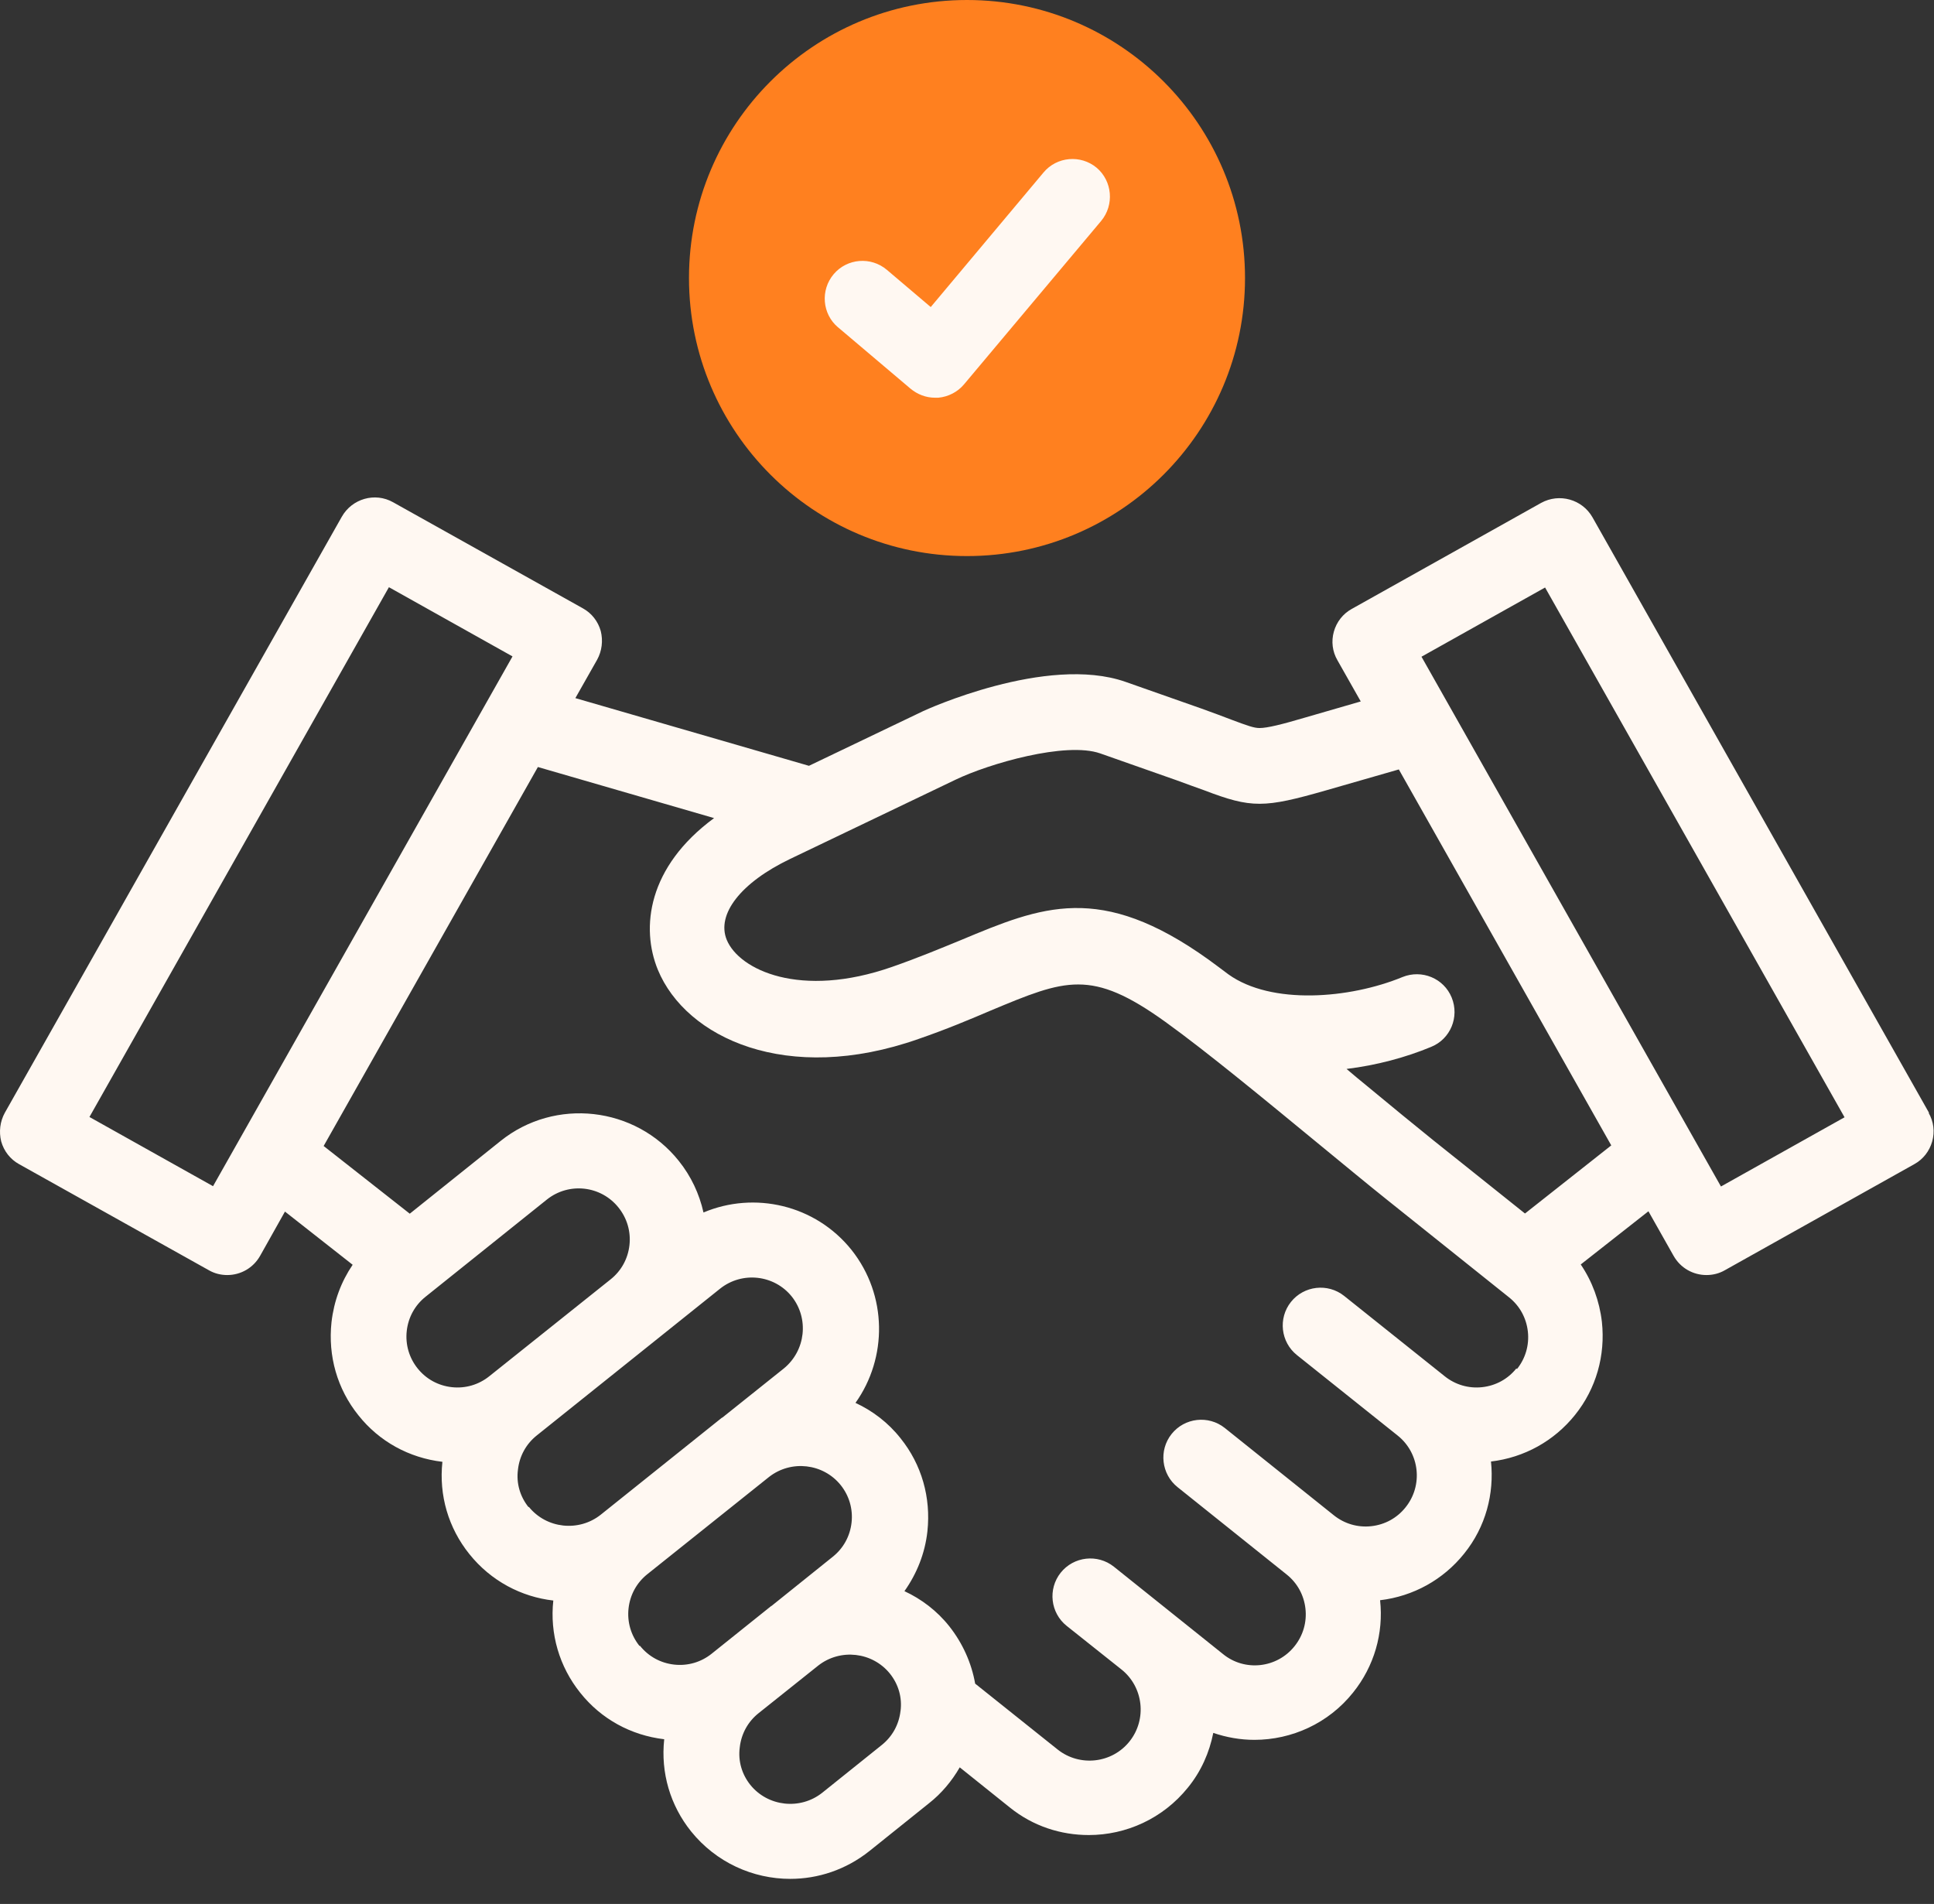 <svg width="64" height="63" viewBox="0 0 64 63" fill="none" xmlns="http://www.w3.org/2000/svg">
<rect x="0" y="0" width="64" height="63" fill="#333333" stroke="none"/>
<g clip-path="url(#clip0_132_3472)">
<path fill-rule="evenodd" clip-rule="evenodd" d="M22.8 9.2C22.8 14.28 26.92 18.4 32 18.4C37.08 18.4 41.2 14.28 41.2 9.2C41.2 4.12 37.08 0 32 0C26.92 0 22.8 4.12 22.8 9.2Z" fill="#FF801F"/>
<path d="M63.84 36.83L52.7 17.12C52.36 16.52 51.6 16.31 51 16.64L44.73 20.15C44.44 20.31 44.23 20.58 44.14 20.9C44.05 21.22 44.09 21.56 44.26 21.85L45.03 23.21L43.2 23.74C42.42 23.97 41.94 24.09 41.68 24.09C41.5 24.09 41.3 24.02 40.74 23.81C40.48 23.71 40.16 23.59 39.77 23.45L37.24 22.56C34.63 21.65 30.59 23.51 30.55 23.53L26.77 25.34L19.04 23.1L19.76 21.83C19.92 21.54 19.96 21.2 19.88 20.88C19.79 20.56 19.58 20.29 19.29 20.13L13.01 16.62C12.41 16.28 11.65 16.5 11.31 17.1L0.16 36.82C0 37.11 -0.04 37.45 0.04 37.77C0.13 38.09 0.34 38.36 0.63 38.52L6.91 42.03C7.1 42.14 7.31 42.19 7.52 42.19C7.96 42.19 8.38 41.96 8.61 41.55L9.43 40.09L11.67 41.85C11.29 42.41 11.05 43.05 10.97 43.75C10.85 44.87 11.16 45.96 11.86 46.83C12.55 47.7 13.54 48.24 14.64 48.37C14.52 49.48 14.84 50.56 15.53 51.42C16.25 52.32 17.26 52.84 18.31 52.96C18.19 54.06 18.51 55.15 19.2 56.01C19.89 56.88 20.88 57.42 21.98 57.55C21.86 58.66 22.18 59.74 22.87 60.6C23.7 61.63 24.92 62.17 26.15 62.17C27.07 62.17 27.99 61.87 28.77 61.25L30.74 59.67C31.16 59.34 31.5 58.93 31.76 58.48L33.42 59.81C34.19 60.43 35.11 60.72 36.03 60.72C37.26 60.72 38.48 60.18 39.31 59.15C39.75 58.61 40.02 57.99 40.15 57.34C40.59 57.49 41.05 57.57 41.51 57.57C42.74 57.57 43.96 57.03 44.78 56C45.47 55.14 45.79 54.05 45.67 52.95C46.77 52.82 47.76 52.27 48.45 51.41C49.17 50.52 49.45 49.42 49.34 48.36C50.44 48.23 51.43 47.68 52.12 46.82C52.82 45.95 53.13 44.85 53.01 43.74C52.93 43.05 52.69 42.4 52.31 41.84L54.55 40.08L55.38 41.55C55.61 41.96 56.03 42.19 56.47 42.19C56.68 42.19 56.89 42.14 57.08 42.03L63.35 38.52C63.64 38.36 63.85 38.09 63.94 37.77C64.03 37.45 63.99 37.11 63.82 36.82L63.84 36.83ZM7.05 39.25L2.96 36.96L12.87 19.43L16.96 21.72L7.05 39.25ZM13.82 45.28C13.54 44.93 13.41 44.49 13.46 44.04C13.51 43.59 13.73 43.19 14.08 42.91L18.1 39.69C18.83 39.11 19.89 39.23 20.47 39.96C20.75 40.31 20.88 40.75 20.83 41.2C20.78 41.65 20.56 42.05 20.21 42.33L16.19 45.54C15.84 45.82 15.4 45.95 14.95 45.9C14.5 45.85 14.1 45.63 13.82 45.28ZM17.49 49.87C17.21 49.52 17.08 49.08 17.14 48.63C17.19 48.18 17.41 47.78 17.76 47.5L23.83 42.64C24.56 42.06 25.62 42.18 26.2 42.9C26.78 43.63 26.66 44.69 25.94 45.28L23.9 46.91C23.9 46.91 23.9 46.91 23.89 46.91L19.88 50.12C19.15 50.7 18.08 50.58 17.5 49.86L17.49 49.87ZM21.16 54.46C20.88 54.11 20.75 53.67 20.8 53.22C20.85 52.77 21.07 52.37 21.42 52.09L25.45 48.87C26.18 48.3 27.24 48.42 27.82 49.14C28.1 49.49 28.23 49.93 28.18 50.38C28.13 50.83 27.91 51.23 27.56 51.51L25.53 53.14C25.53 53.14 25.52 53.14 25.51 53.15L23.55 54.72C23.2 55 22.76 55.13 22.31 55.08C21.86 55.03 21.46 54.81 21.18 54.46H21.16ZM29.8 56.61C29.75 57.06 29.53 57.46 29.18 57.74L27.21 59.32C26.48 59.9 25.41 59.78 24.83 59.06C24.55 58.71 24.42 58.27 24.48 57.82C24.53 57.37 24.75 56.97 25.1 56.69L27.08 55.11C27.81 54.54 28.87 54.66 29.45 55.38C29.73 55.73 29.86 56.17 29.8 56.62V56.61ZM50.18 45.28C49.9 45.63 49.5 45.85 49.05 45.9C48.6 45.95 48.16 45.82 47.81 45.54L44.48 42.88C43.94 42.45 43.15 42.54 42.72 43.08C42.29 43.62 42.38 44.41 42.92 44.84L46.25 47.5C46.98 48.08 47.1 49.15 46.51 49.88C46.23 50.23 45.83 50.45 45.38 50.5C44.93 50.55 44.49 50.42 44.14 50.14L40.53 47.25C39.99 46.82 39.2 46.91 38.77 47.45C38.34 47.99 38.43 48.78 38.97 49.21L42.58 52.1C42.93 52.38 43.15 52.78 43.2 53.23C43.25 53.68 43.12 54.12 42.84 54.47C42.26 55.2 41.19 55.32 40.47 54.73L36.86 51.84C36.32 51.41 35.53 51.5 35.1 52.04C34.67 52.58 34.76 53.37 35.3 53.8L37.11 55.24C37.84 55.82 37.96 56.89 37.38 57.62C36.8 58.35 35.73 58.47 35 57.89L32.27 55.71C32.15 55.03 31.86 54.38 31.42 53.82C31.01 53.3 30.49 52.91 29.93 52.65C30.34 52.07 30.61 51.4 30.69 50.67C30.81 49.55 30.5 48.46 29.8 47.59C29.39 47.07 28.87 46.68 28.31 46.42C29.37 44.93 29.37 42.86 28.18 41.36C26.98 39.86 24.96 39.41 23.28 40.12C23.14 39.5 22.87 38.92 22.46 38.41C21.02 36.61 18.37 36.31 16.57 37.75L13.56 40.16L10.71 37.92L17.8 25.38L23.63 27.07C21.43 28.69 21.2 30.7 21.77 32.09C22.7 34.34 26.04 35.91 30.39 34.38C31.32 34.06 32.1 33.73 32.78 33.44C35.27 32.4 36.11 32.05 38.56 33.81C39.95 34.81 41.92 36.44 43.66 37.87C44.49 38.55 45.26 39.19 45.9 39.7L49.94 42.93C50.29 43.21 50.51 43.61 50.56 44.06C50.61 44.51 50.48 44.95 50.2 45.3L50.18 45.28ZM50.46 40.15L47.43 37.73C46.81 37.23 46.04 36.6 45.22 35.92C45 35.74 44.78 35.56 44.56 35.37C45.55 35.25 46.52 34.99 47.36 34.64C48 34.38 48.3 33.65 48.04 33.01C47.78 32.37 47.05 32.07 46.41 32.33C44.66 33.05 42.07 33.26 40.65 32.24C40.42 32.07 40.2 31.9 39.99 31.75C36.4 29.18 34.47 29.99 31.79 31.11C31.13 31.38 30.39 31.69 29.53 31.99C26.48 33.06 24.46 32.09 24.05 31.1C23.7 30.25 24.52 29.2 26.15 28.42L31.62 25.8C32.72 25.27 35.27 24.53 36.41 24.93L38.94 25.82C39.3 25.95 39.59 26.06 39.85 26.15C41.42 26.75 41.83 26.74 43.89 26.15L46.29 25.46L53.32 37.9L50.47 40.15H50.46ZM56.95 39.26L47.04 21.73L51.13 19.44L61.04 36.97L56.95 39.26Z" fill="#FFF8F2"/>
<path d="M27.72 10.82L30.13 12.86C30.36 13.05 30.64 13.16 30.94 13.16C30.98 13.16 31.01 13.16 31.05 13.16C31.38 13.13 31.69 12.97 31.9 12.72L36.44 7.31C36.88 6.78 36.81 5.99 36.29 5.55C35.76 5.11 34.97 5.18 34.53 5.71L30.8 10.16L29.35 8.93C28.82 8.48 28.03 8.55 27.59 9.07C27.14 9.6 27.21 10.39 27.73 10.83L27.72 10.82Z" fill="#FFF8F2"/>
</g>
<defs>
<clipPath id="clip0_132_3472">
<rect width="64" height="62.19" fill="white"/>
</clipPath>
</defs>
</svg>
